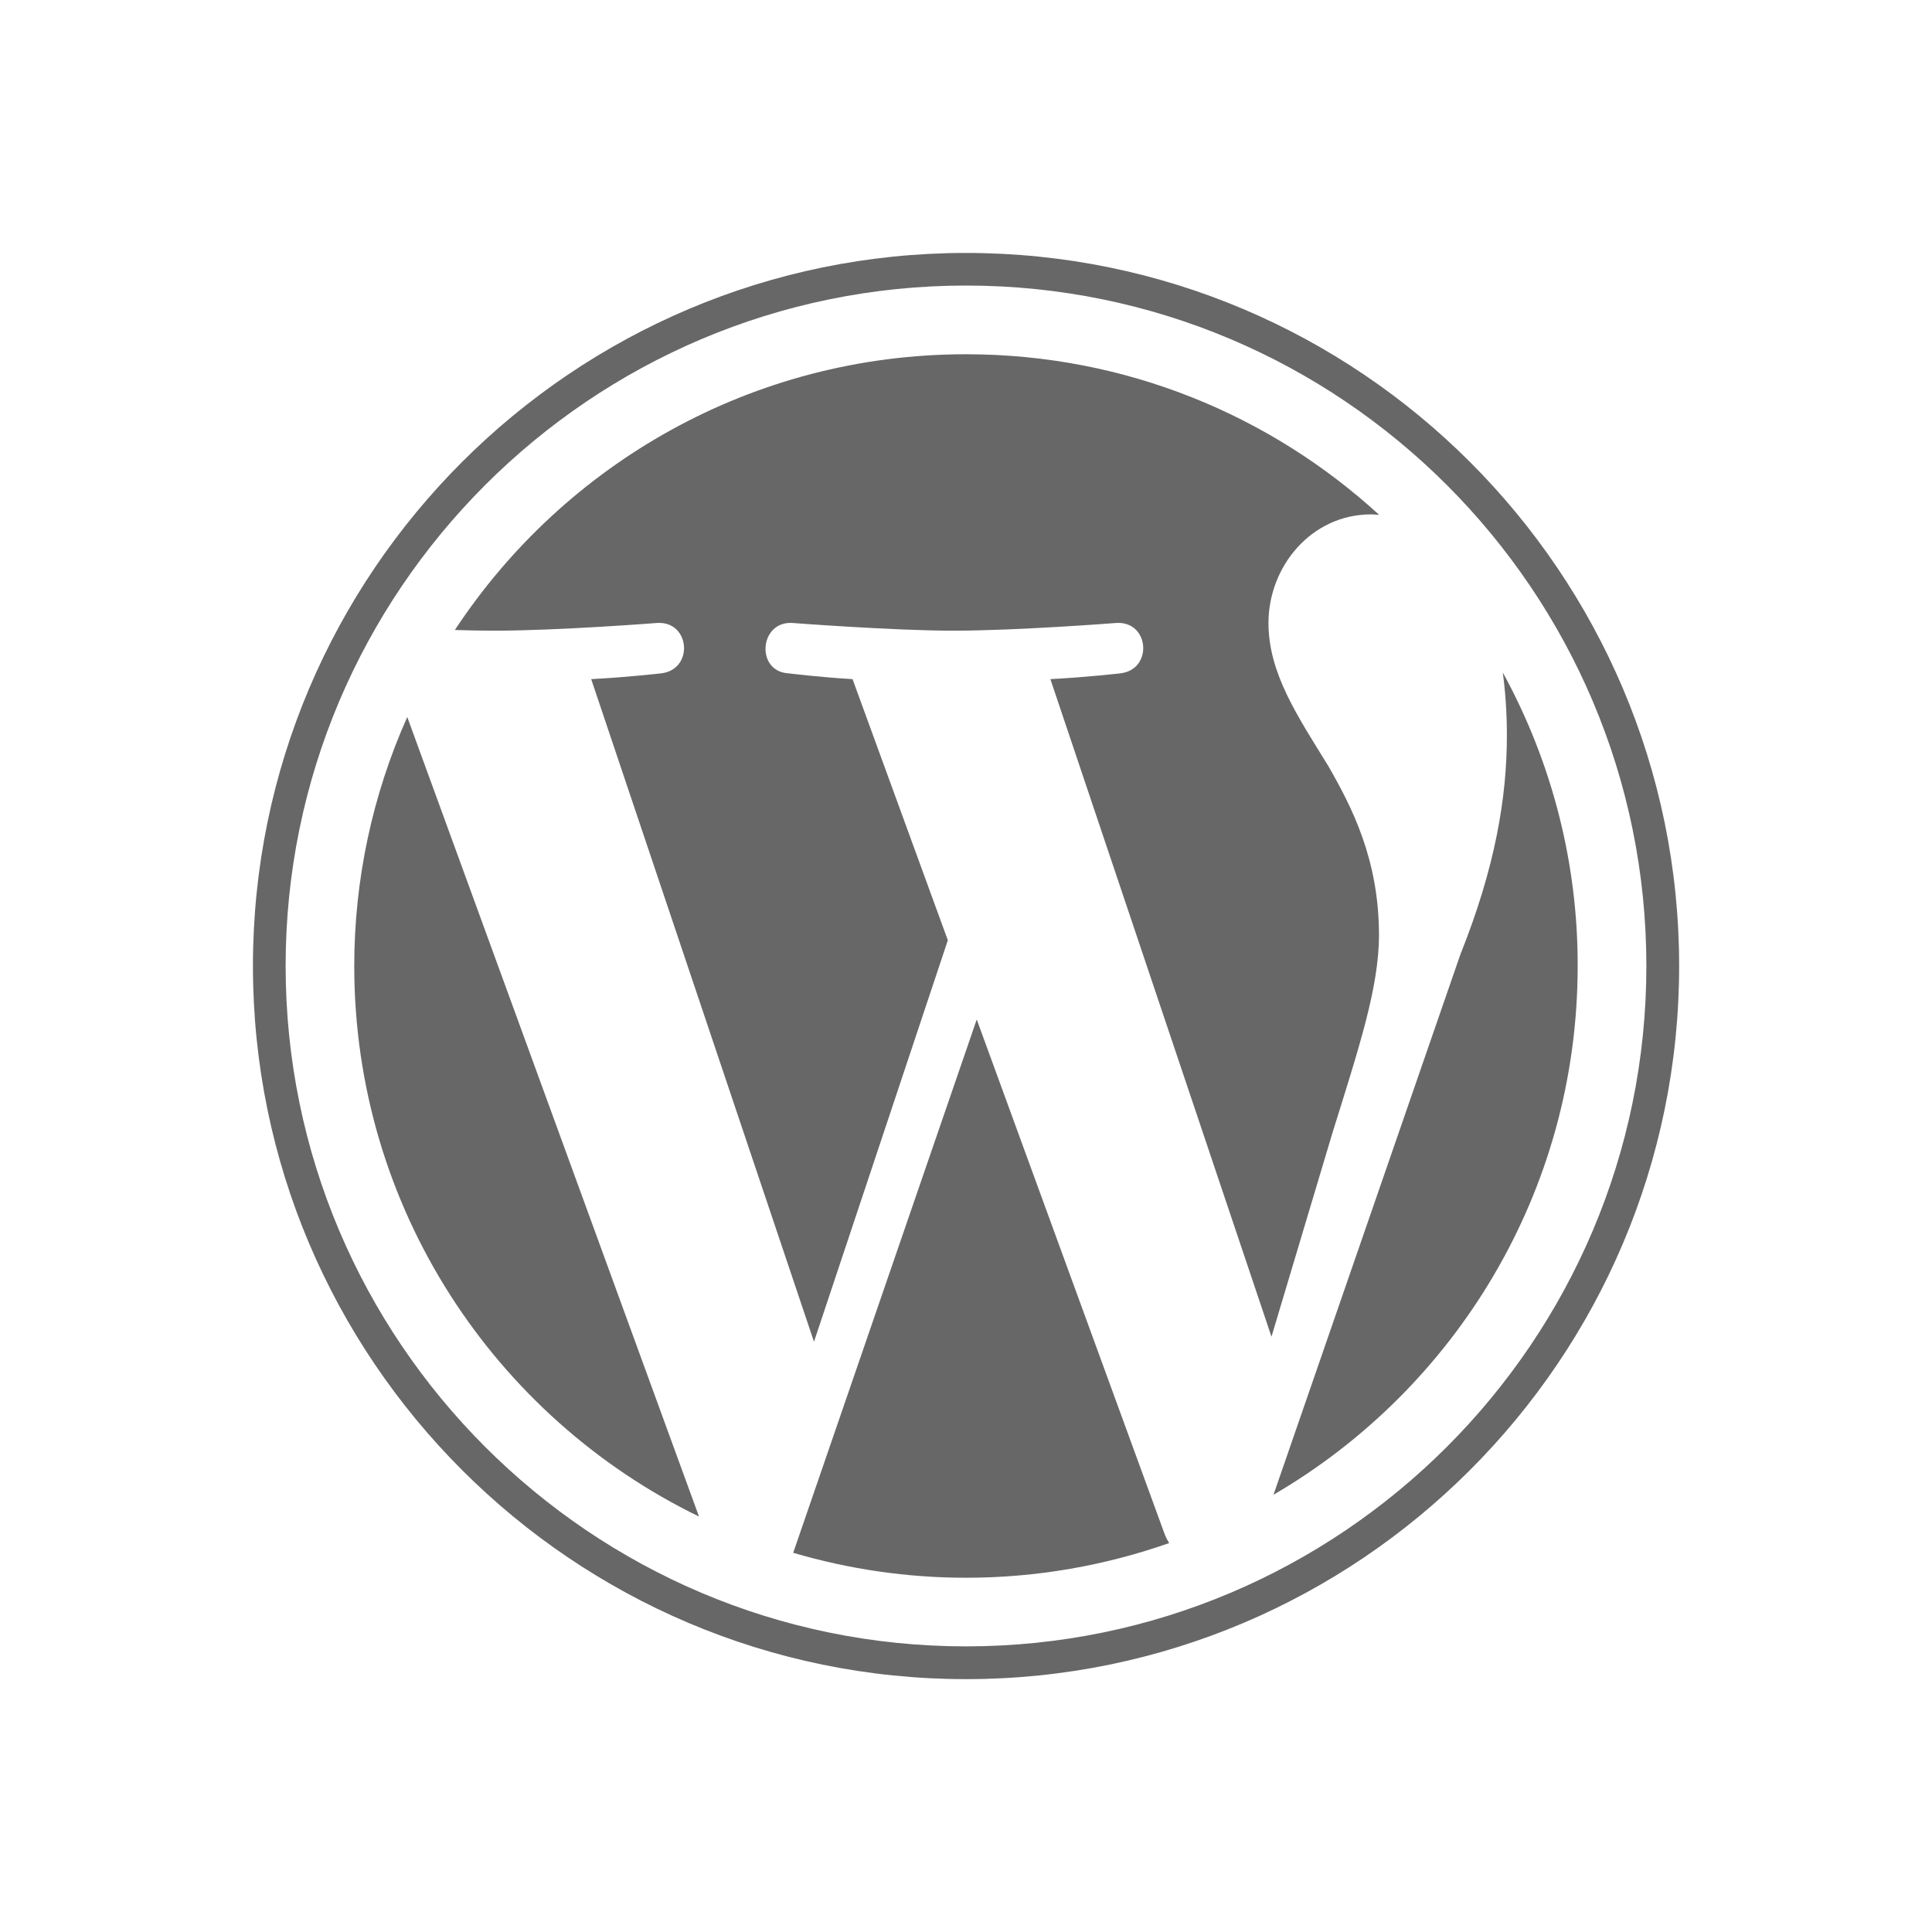 <?xml version="1.0" encoding="utf-8"?>
<!-- Generator: Adobe Illustrator 23.0.1, SVG Export Plug-In . SVG Version: 6.00 Build 0)  -->
<svg version="1.1" id="Laag_1" xmlns="http://www.w3.org/2000/svg" xmlns:xlink="http://www.w3.org/1999/xlink" x="0px" y="0px"
	 viewBox="0 0 2500 2500" style="enable-background:new 0 0 2500 2500;" xml:space="preserve">
<style type="text/css">
	.st0{clip-path:url(#SVGID_2_);}
	.st1{fill:#00749A;}
	.st2{fill:#464342;}
	.st3{fill:#676767;}
</style>
<g>
	<g>
		<defs>
			<rect id="SVGID_1_" x="327.3" y="327.3" width="1845.5" height="1845.5"/>
		</defs>
		<clipPath id="SVGID_2_">
			<use xlink:href="#SVGID_1_"  style="overflow:visible;"/>
		</clipPath>
		<g class="st0">
			<path class="st1" d="M5044.6,1053.7h-320.2v34c100.1,0,116.3,21.5,116.3,148.5v229c0,127-16.1,150.3-116.3,150.3
				c-76.9-10.7-128.8-51.9-200.3-130.6l-82.3-89.4c110.9-19.7,169.9-89.4,169.9-168.2c0-98.4-84-173.5-241.5-173.5h-314.8v34
				c100.1,0,116.3,21.5,116.3,148.5v229c0,127-16.1,150.3-116.3,150.3v34h355.9v-34c-100.1,0-116.2-23.3-116.2-150.3v-64.4h30.4
				l198.5,248.6h520.5c255.8,0,366.7-135.9,366.7-298.7C5411.3,1187.8,5300.4,1053.7,5044.6,1053.7L5044.6,1053.7z M4295.2,1345.2
				v-237.9h73.3c80.5,0,116.3,55.4,116.3,119.8c0,62.6-35.8,118-116.3,118L4295.2,1345.2z M5050,1593.8h-12.5
				c-64.4,0-73.3-16.1-73.3-98.4v-388.2h85.9c186,0,220,135.9,220,241.5C5270,1457.9,5236,1593.8,5050,1593.8z M3059.2,1411.4
				l123.4-364.9c35.8-105.5,19.7-135.9-94.8-135.9v-35.8h336.3v35.8c-112.7,0-139.5,26.8-184.2,157.4L3036,1679.7h-23.2
				l-182.5-559.9l-186,559.9H2621L2422.5,1068c-42.9-130.6-71.5-157.4-175.3-157.4v-35.8h397.1v35.8c-105.6,0-134.2,25-96.6,135.9
				l119.8,364.9l180.6-536.6h34L3059.2,1411.4L3059.2,1411.4z M3667.3,1672.5c-196.7,0-357.7-144.9-357.7-322
				c0-175.3,161-320.2,357.7-320.2s357.7,144.9,357.7,320.2C4025.1,1527.7,3864.1,1672.5,3667.3,1672.5z M3667.3,1085.9
				c-164.5,0-221.8,148.4-221.8,264.7c0,118.1,57.3,264.7,221.8,264.7c166.4,0,223.6-146.7,223.6-264.7
				C3890.9,1234.3,3833.7,1085.9,3667.3,1085.9L3667.3,1085.9z"/>
			<path class="st2" d="M5853.1,1613.5v35.8h-409.6v-35.8c119.9,0,141.3-30.4,141.3-209.3V1118c0-178.9-21.5-207.5-141.3-207.5
				v-35.8h370.2c184.2,0,286.2,94.8,286.2,221.8c0,123.4-102,220-286.2,220h-102v87.6C5711.7,1583.1,5733.2,1613.5,5853.1,1613.5
				L5853.1,1613.5z M5813.7,939.2h-102v311.2h102c100.2,0,146.7-69.8,146.7-153.8C5960.4,1010.7,5913.9,939.2,5813.7,939.2z
				 M7328.7,1481.2l-9,32.2c-16.1,59-35.8,80.5-162.8,80.5h-25c-93,0-109.1-21.5-109.1-148.4v-82.3c139.5,0,150.3,12.5,150.3,105.5
				h34v-266.5h-34c0,93-10.7,105.5-150.3,105.5v-200.3h98.4c127,0,146.7,21.5,162.8,80.5l9,34h28.6l-12.5-168.1h-525.9v34
				c100.1,0,116.3,21.5,116.3,148.5v229c0,116.2-13.7,145.4-92.6,149.6c-75.1-11.5-126.6-52.4-197.1-130l-82.3-89.4
				c110.9-19.7,169.9-89.4,169.9-168.2c0-98.4-84.1-173.5-241.5-173.5H6141v34c100.1,0,116.3,21.5,116.3,148.5v229
				c0,127-16.1,150.3-116.3,150.3v34h356v-34c-100.1,0-116.3-23.3-116.3-150.3v-64.4h30.4l198.5,248.6h735.1l10.7-168.1
				L7328.7,1481.2L7328.7,1481.2z M6380.7,1345.2v-237.9h73.3c80.5,0,116.3,55.4,116.3,119.8c0,62.6-35.8,118-116.3,118
				L6380.7,1345.2z M7691.8,1672.5c-71.5,0-134.2-37.6-161-60.8c-9,9-25,35.8-28.6,60.8h-34v-246.8h35.8
				c14.3,118.1,96.6,187.8,202.1,187.8c57.2,0,103.7-32.2,103.7-85.8c0-46.5-41.1-82.3-114.5-116.3l-102-48.3
				c-71.6-34-125.2-93.1-125.2-171.7c0-85.9,80.5-159.2,191.4-159.2c59,0,109.1,21.5,139.5,46.5c8.9-7.2,17.9-26.8,23.3-48.3h34
				v211.1h-37.6c-12.5-84.1-59-153.8-153.8-153.8c-50.1,0-96.6,28.6-96.6,73.4c0,46.5,37.6,71.5,123.4,110.9l98.4,48.3
				c85.9,41.1,119.8,107.3,119.8,161C7910,1593.8,7811.6,1672.5,7691.8,1672.5L7691.8,1672.5z M8242.7,1672.5
				c-71.6,0-134.2-37.6-161-60.8c-8.9,9-25,35.8-28.6,60.8h-34v-246.8h35.8c14.3,118.1,96.6,187.8,202.1,187.8
				c57.2,0,103.7-32.2,103.7-85.8c0-46.5-41.1-82.3-114.5-116.3l-102-48.3c-71.5-34-125.2-93.1-125.2-171.7
				c0-85.9,80.5-159.2,191.4-159.2c59,0,109.1,21.5,139.5,46.5c8.9-7.2,17.9-26.8,23.2-48.3h34v211.1h-37.5
				c-12.5-84.1-59-153.8-153.8-153.8c-50.1,0-96.6,28.6-96.6,73.4c0,46.5,37.6,71.5,123.4,110.9l98.4,48.3
				c85.9,41.1,119.8,107.3,119.8,161C8460.9,1593.8,8362.5,1672.5,8242.7,1672.5L8242.7,1672.5z"/>
			<g>
				<path class="st3" d="M458.4,1250c0,313.3,182.1,584.1,446.1,712.4L527,927.8C481.7,1029.2,458.4,1139,458.4,1250L458.4,1250z
					 M1784.4,1210c0-97.8-35.1-165.6-65.3-218.3c-40.1-65.2-77.7-120.4-77.7-185.6c0-72.8,55.2-140.5,132.9-140.5
					c3.5,0,6.8,0.4,10.3,0.6c-140.8-129-328.5-207.8-534.6-207.8c-276.5,0-519.8,141.9-661.4,356.8c18.6,0.6,36.1,0.9,50.9,0.9
					c82.8,0,211-10,211-10c42.7-2.5,47.7,60.2,5.1,65.2c0,0-42.9,5-90.6,7.5l288.3,857.4l173.2-519.5l-123.3-337.9
					c-42.6-2.5-83-7.5-83-7.5c-42.7-2.5-37.7-67.7,5-65.2c0,0,130.7,10,208.5,10c82.8,0,211-10,211-10c42.7-2.5,47.7,60.2,5.1,65.2
					c0,0-43,5-90.6,7.5l286.1,850.9l78.9-263.8C1758.3,1356.4,1784.4,1277.8,1784.4,1210L1784.4,1210z"/>
				<path class="st3" d="M1263.9,1319.2l-237.5,690.1c72.6,21.4,147.9,32.3,223.6,32.3c92.2,0,180.6-16,262.9-44.9
					c-2.2-3.5-4.1-7.1-5.6-10.9L1263.9,1319.2z M1944.6,870.2c3.4,25.2,5.3,52.3,5.3,81.4c0,80.3-15,170.6-60.2,283.5l-241.8,699.1
					c235.3-137.2,393.6-392.2,393.6-684.2C2041.8,1117.2,2008.4,986.6,1944.6,870.2L1944.6,870.2z"/>
				<path class="st3" d="M1250,327.3c-508.8,0-922.7,413.9-922.7,922.7s413.9,922.8,922.7,922.8s922.8-413.9,922.8-922.8
					C2172.8,741.2,1758.8,327.3,1250,327.3z M1250,2130.4c-485.5,0-880.4-395-880.4-880.5c0-485.4,395-880.4,880.4-880.4
					s880.4,394.9,880.4,880.4C2130.4,1735.5,1735.4,2130.4,1250,2130.4L1250,2130.4z"/>
			</g>
		</g>
	</g>
</g>
</svg>
